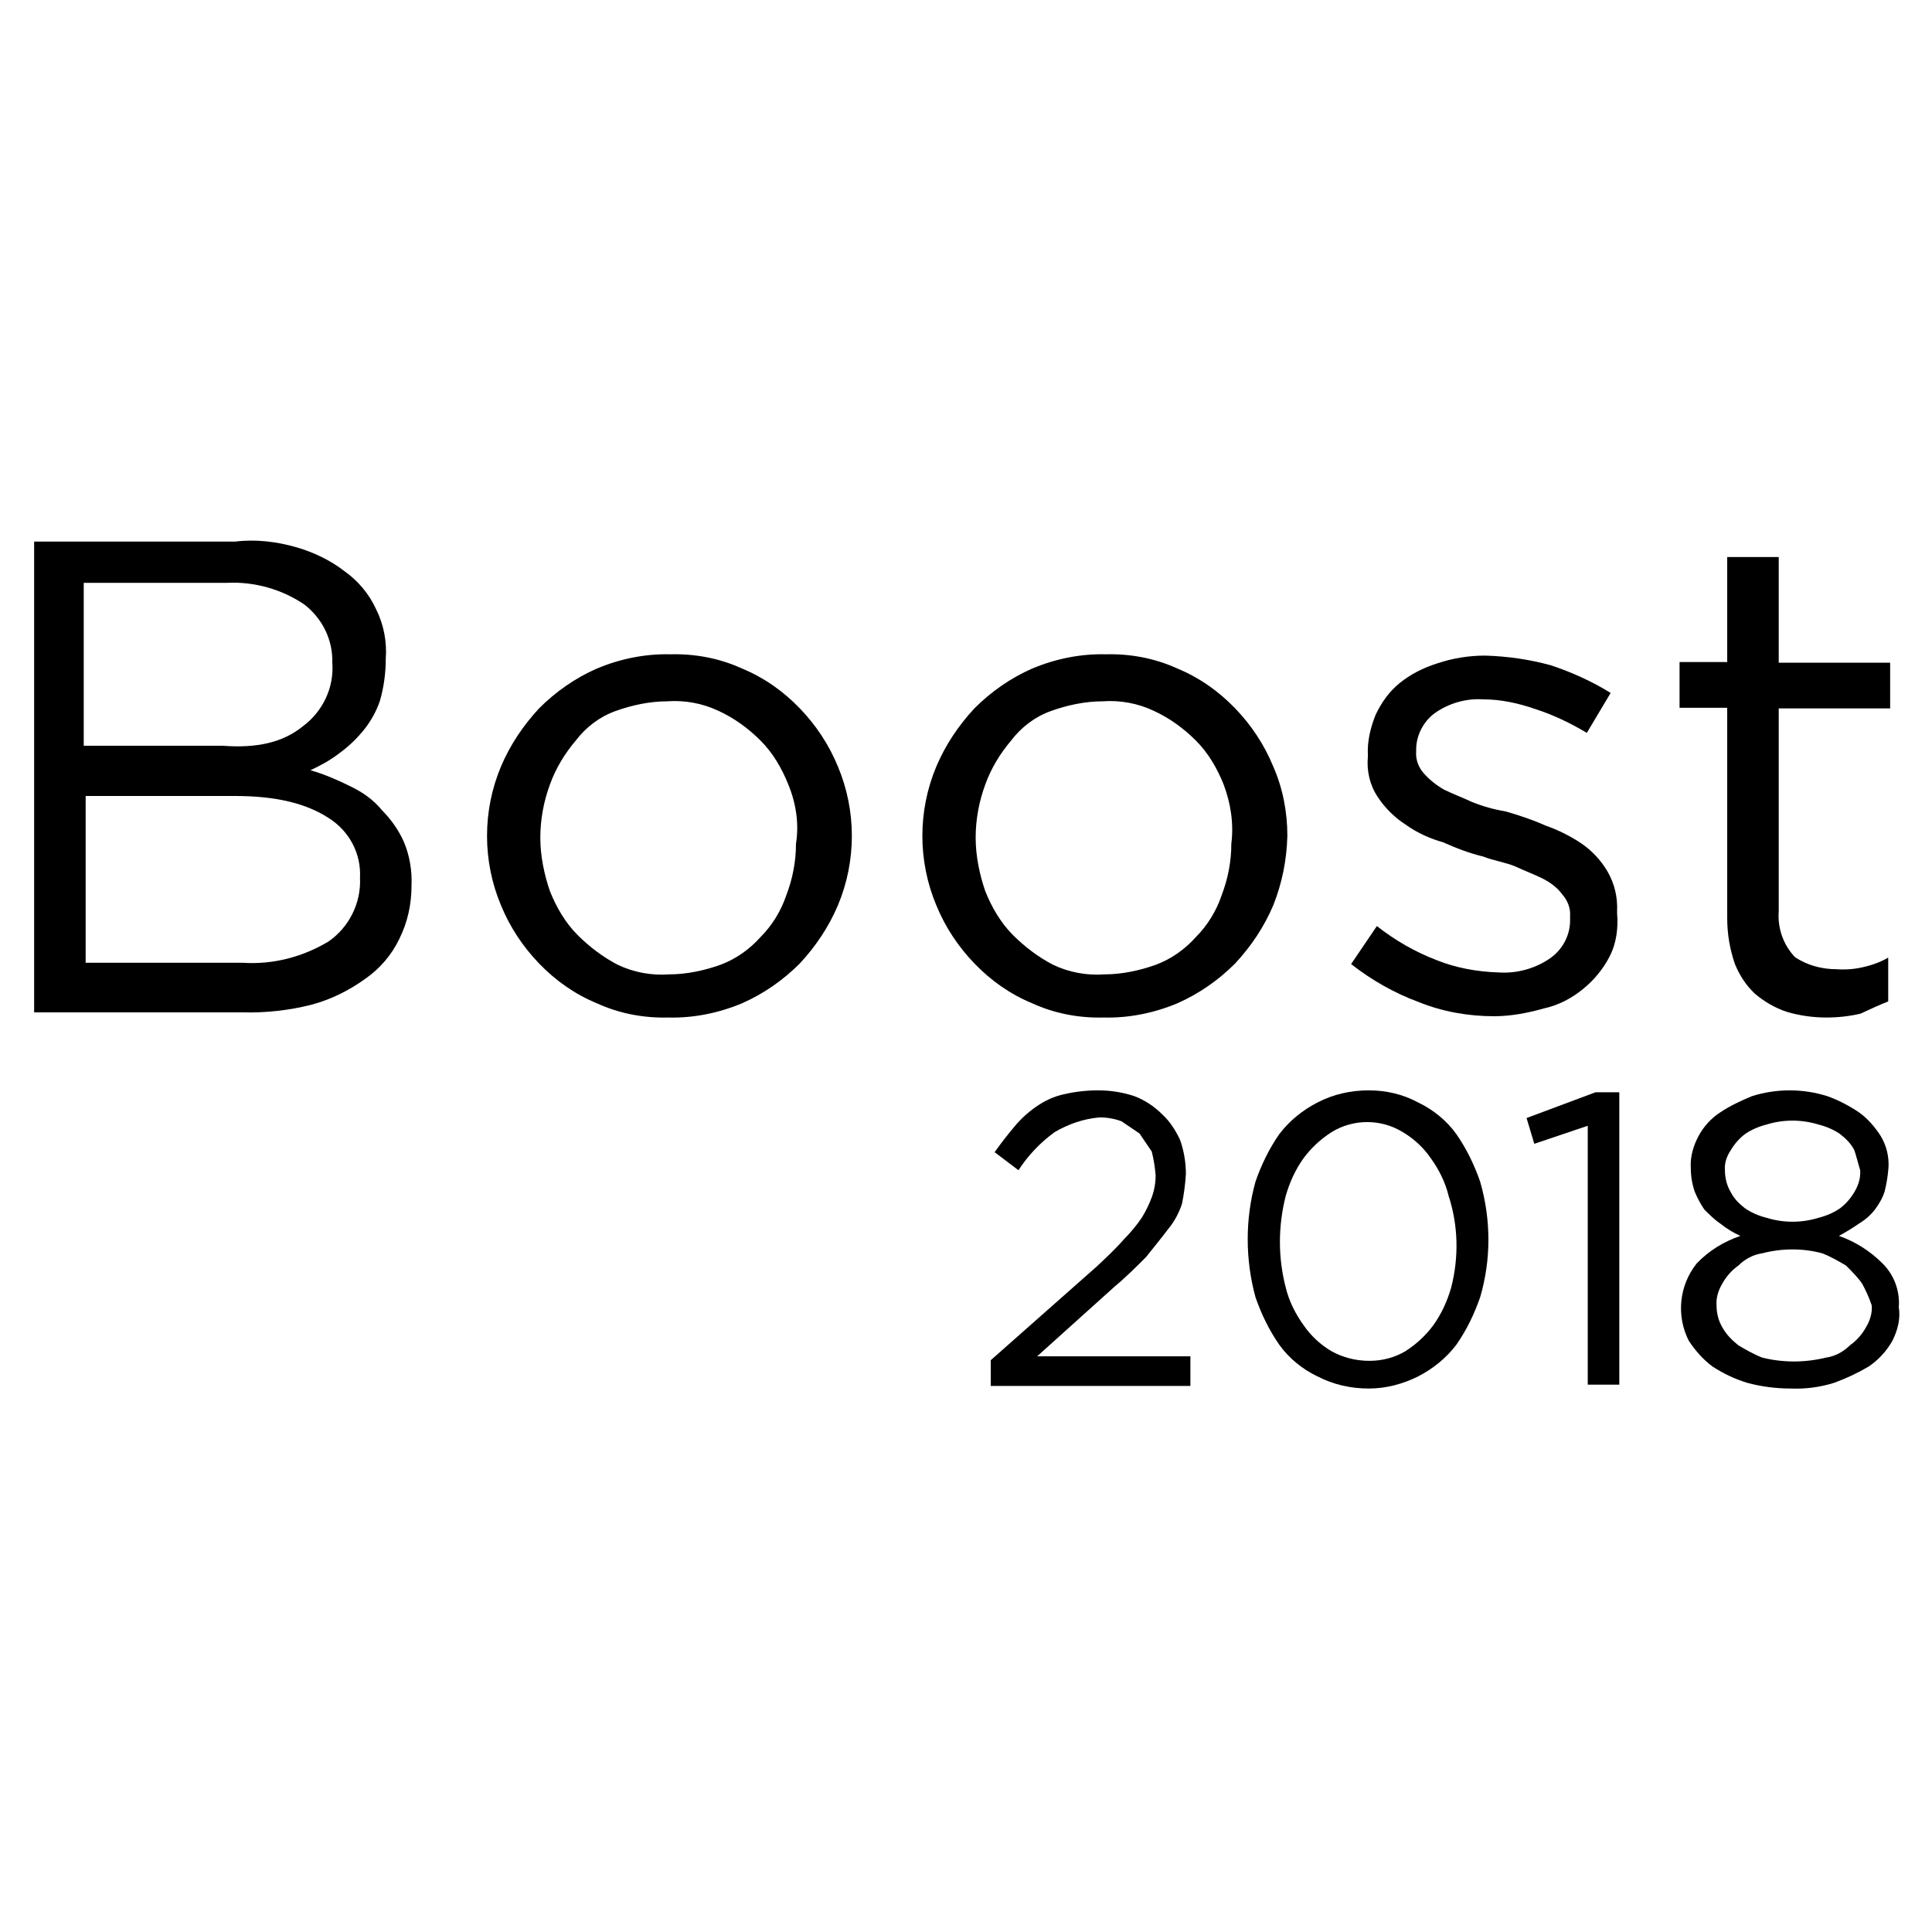 <?xml version="1.0" encoding="utf-8"?>
<!-- Generator: Adobe Illustrator 19.0.0, SVG Export Plug-In . SVG Version: 6.00 Build 0)  -->
<svg version="1.1" id="Calque_1" xmlns="http://www.w3.org/2000/svg" xmlns:xlink="http://www.w3.org/1999/xlink" x="0px" y="0px"
	 viewBox="0 0 300 300" style="enable-background:new 0 0 300 300;" xml:space="preserve">
<g transform="translate(-1071.69 -804.982)">
	<g transform="translate(1071.691 804.982)">
		<path d="M46.1,85c2.7,0.8,5.2,2,7.4,3.7c2.1,1.5,3.8,3.5,4.9,5.9c1.2,2.4,1.7,5.1,1.5,7.7c0,2.2-0.3,4.4-0.9,6.5
			c-0.6,1.8-1.6,3.5-2.8,4.9c-1.1,1.3-2.3,2.4-3.7,3.4c-1.3,1-2.8,1.8-4.3,2.5c2.1,0.6,4.2,1.5,6.2,2.5c1.9,0.9,3.6,2.1,4.9,3.7
			c1.4,1.4,2.6,3.1,3.4,4.9c0.9,2.1,1.3,4.5,1.2,6.8c0,2.9-0.6,5.7-1.9,8.3c-1.2,2.5-3,4.6-5.3,6.2c-2.5,1.8-5.3,3.2-8.3,4
			c-3.5,0.9-7.2,1.3-10.8,1.2H5.3V84.1h31.2C39.7,83.7,43,84.1,46.1,85z M47,112.8c3.1-2.3,4.9-6,4.6-9.9c0.1-3.5-1.5-6.8-4.3-9
			c-3.5-2.4-7.8-3.6-12-3.4H13v25.3h21.6C39.9,116.2,43.9,115.3,47,112.8L47,112.8z M51,146.2c3.2-2.2,5.1-6,4.9-9.9
			c0.2-3.8-1.7-7.3-4.9-9.3c-3.4-2.2-8-3.4-14.5-3.4H13.3v25.9h24.4C42.4,149.8,47,148.6,51,146.2L51,146.2z"/>
		<path d="M130.1,140.6c-1.4,3.3-3.4,6.3-5.9,9c-2.6,2.6-5.6,4.7-9,6.2c-3.6,1.5-7.5,2.3-11.4,2.2c-3.8,0.1-7.6-0.6-11.1-2.2
			c-3.4-1.4-6.4-3.5-9-6.2c-2.5-2.6-4.5-5.6-5.9-9c-2.9-6.9-2.9-14.7,0-21.6c1.4-3.3,3.4-6.3,5.9-9c2.6-2.6,5.6-4.7,9-6.2
			c3.6-1.5,7.5-2.3,11.4-2.2c3.8-0.1,7.6,0.6,11.1,2.2c3.4,1.4,6.4,3.5,9,6.2c2.5,2.6,4.5,5.6,5.9,9
			C133,125.9,133,133.7,130.1,140.6z M122.4,121.8c-1-2.5-2.4-4.9-4.3-6.8c-1.9-1.9-4.1-3.5-6.5-4.6c-2.5-1.2-5.3-1.7-8-1.5
			c-2.7,0-5.5,0.6-8,1.5c-2.5,0.9-4.6,2.5-6.2,4.6c-1.7,2-3.1,4.3-4,6.8c-1,2.7-1.5,5.5-1.5,8.3c0,2.8,0.6,5.7,1.5,8.3
			c1,2.5,2.4,4.9,4.3,6.8c1.8,1.8,3.9,3.4,6.2,4.6c2.5,1.2,5.3,1.7,8,1.5c2.7,0,5.5-0.6,8-1.5c2.4-0.9,4.5-2.4,6.2-4.3
			c1.8-1.8,3.2-4.1,4-6.5c1-2.6,1.5-5.3,1.5-8C124.1,127.9,123.6,124.7,122.4,121.8L122.4,121.8z"/>
		<path d="M197.7,140.6c-1.4,3.3-3.4,6.3-5.9,9c-2.6,2.6-5.6,4.7-9,6.2c-3.6,1.5-7.5,2.3-11.4,2.2c-3.8,0.1-7.6-0.6-11.1-2.2
			c-3.4-1.4-6.4-3.5-9-6.2c-2.5-2.6-4.5-5.6-5.9-9c-2.9-6.9-2.9-14.7,0-21.6c1.4-3.3,3.4-6.3,5.9-9c2.6-2.6,5.6-4.7,9-6.2
			c3.6-1.5,7.5-2.3,11.4-2.2c3.8-0.1,7.6,0.6,11.1,2.2c3.4,1.4,6.4,3.5,9,6.2c2.5,2.6,4.5,5.6,5.9,9c1.5,3.4,2.2,7.1,2.2,10.8
			C199.8,133.5,199.1,137.1,197.7,140.6z M190,121.8c-1-2.5-2.4-4.9-4.3-6.8c-1.9-1.9-4.1-3.5-6.5-4.6c-2.5-1.2-5.3-1.7-8-1.5
			c-2.7,0-5.5,0.6-8,1.5c-2.5,0.9-4.6,2.5-6.2,4.6c-1.7,2-3.1,4.3-4,6.8c-1,2.7-1.5,5.5-1.5,8.3c0,2.8,0.6,5.7,1.5,8.3
			c1,2.5,2.4,4.9,4.3,6.8c1.8,1.8,3.9,3.4,6.2,4.6c2.5,1.2,5.3,1.7,8,1.5c2.7,0,5.5-0.6,8-1.5c2.4-0.9,4.5-2.4,6.2-4.3
			c1.8-1.8,3.2-4.1,4-6.5c1-2.6,1.5-5.3,1.5-8C191.6,127.9,191.1,124.7,190,121.8L190,121.8z"/>
		<path id="XMLID_9_" d="M249.9,148.6c-1,1.9-2.4,3.6-4,4.9c-1.8,1.5-3.9,2.6-6.2,3.1c-2.5,0.7-5.1,1.2-7.7,1.2c-4,0-8-0.7-11.7-2.2
			c-3.8-1.4-7.3-3.4-10.5-5.9l4-5.9c2.8,2.2,5.9,4,9.3,5.3c3,1.2,6.3,1.8,9.6,1.9c2.8,0.2,5.7-0.6,8-2.2c2-1.4,3.2-3.7,3.1-6.2v-0.3
			c0.1-1.3-0.4-2.5-1.2-3.4c-0.8-1.1-1.9-1.9-3.1-2.5c-1.2-0.6-2.8-1.2-4.3-1.9c-1.5-0.6-3.4-0.9-4.9-1.5c-2.1-0.5-4.2-1.3-6.2-2.2
			c-2.1-0.6-4.1-1.5-5.9-2.8c-1.7-1.1-3.2-2.6-4.3-4.3c-1.2-1.8-1.7-4-1.5-6.2v-0.3c-0.1-2.1,0.4-4.2,1.2-6.2
			c0.9-1.9,2.1-3.6,3.7-4.9c1.7-1.4,3.7-2.4,5.9-3.1c2.4-0.8,4.9-1.2,7.4-1.2c3.5,0.1,6.9,0.6,10.2,1.5c3.3,1.1,6.4,2.5,9.3,4.3
			l-3.7,6.2c-2.5-1.5-5.2-2.8-8-3.7c-2.6-0.9-5.3-1.5-8-1.5c-2.7-0.2-5.5,0.6-7.7,2.2c-1.7,1.3-2.8,3.4-2.8,5.6v0.3
			c-0.1,1.3,0.4,2.5,1.2,3.4c0.9,1,1.9,1.8,3.1,2.5c1.2,0.6,2.8,1.2,4.3,1.9c1.7,0.7,3.5,1.2,5.3,1.5c2.1,0.6,4.2,1.3,6.2,2.2
			c2,0.7,3.8,1.6,5.6,2.8c1.6,1.1,3,2.6,4,4.3c1.1,1.9,1.6,4,1.5,6.2v0.3C251.3,144.1,251,146.5,249.9,148.6z"/>
		<path id="XMLID_8_" d="M276.2,141.5c-0.2,2.6,0.7,5.2,2.5,7.1c1.9,1.3,4.2,1.9,6.5,1.9c1.3,0.1,2.7,0,4-0.3c1.4-0.3,2.8-0.8,4-1.5
			v6.8c-1.5,0.6-2.8,1.2-4.3,1.9c-1.7,0.4-3.5,0.6-5.3,0.6c-2.1,0-4.2-0.3-6.2-0.9c-1.8-0.6-3.5-1.6-4.9-2.8
			c-1.4-1.3-2.4-2.9-3.1-4.6c-0.8-2.3-1.2-4.7-1.2-7.1v-32.7h-7.4v-7.1h7.4V86.5h8v16.4h17.3v7.1h-17.3V141.5L276.2,141.5z"/>
	</g>
	<g transform="translate(1157.334 854.191)">
		<path id="XMLID_7_" d="M78.1,126.6c-2.2,1.6-4.1,3.6-5.6,5.9l-3.7-2.8c1-1.4,2-2.7,3.1-4c1-1.2,2.1-2.2,3.4-3.1
			c1.3-0.9,2.8-1.6,4.3-1.9c1.7-0.4,3.5-0.6,5.3-0.6c1.9,0,3.8,0.3,5.6,0.9c1.6,0.6,3.1,1.6,4.3,2.8c1.2,1.1,2.1,2.5,2.8,4
			c0.6,1.7,0.9,3.5,0.9,5.3c-0.1,1.6-0.3,3.1-0.6,4.6c-0.5,1.5-1.2,2.8-2.2,4c-0.9,1.2-2.2,2.8-3.4,4.3c-1.5,1.5-3.1,3.1-4.9,4.6
			l-12,10.8h23.8v4.6H68.2v-4l16.4-14.5c1.5-1.4,3-2.8,4.3-4.3c1-1,2-2.2,2.8-3.4c0.6-1,1.1-2,1.5-3.1c0.4-1.1,0.6-2.2,0.6-3.4
			c-0.1-1.3-0.3-2.5-0.6-3.7l-1.9-2.8l-2.8-1.9c-1.1-0.4-2.2-0.6-3.4-0.6C82.7,124.5,80.3,125.3,78.1,126.6z"/>
		<path d="M144.2,152.2c-0.9,2.6-2.1,5.1-3.7,7.4c-1.6,2.1-3.6,3.7-5.9,4.9c-2.4,1.2-5,1.9-7.7,1.9c-2.8,0-5.5-0.6-8-1.9
			c-2.3-1.1-4.4-2.8-5.9-4.9c-1.6-2.3-2.8-4.8-3.7-7.4c-1.6-5.9-1.6-12.1,0-17.9c0.9-2.6,2.1-5.1,3.7-7.4c1.6-2.1,3.6-3.7,5.9-4.9
			c2.5-1.3,5.2-1.9,8-1.9c2.7,0,5.3,0.6,7.7,1.9c2.3,1.1,4.4,2.8,5.9,4.9c1.6,2.3,2.8,4.8,3.7,7.4
			C145.9,140.2,145.9,146.4,144.2,152.2z M139.3,136.5c-0.5-2.1-1.5-4.1-2.8-5.9c-1.1-1.6-2.6-3-4.3-4c-3.4-2.1-7.7-2.1-11.1,0
			c-1.7,1.1-3.1,2.4-4.3,4c-1.3,1.8-2.2,3.8-2.8,5.9c-1.2,4.7-1.2,9.6,0,14.2c0.5,2.1,1.5,4.1,2.8,5.9c1.1,1.6,2.6,3,4.3,4
			c1.8,1,3.8,1.5,5.9,1.5c2,0,3.9-0.5,5.6-1.5c1.7-1.1,3.1-2.4,4.3-4c1.3-1.8,2.2-3.8,2.8-5.9C140.9,146,140.8,141.1,139.3,136.5
			L139.3,136.5z"/>
		<path id="XMLID_4_" d="M162.1,120.4h3.7v45.4h-4.9v-40.2l-8.3,2.8l-1.2-4L162.1,120.4z"/>
		<path d="M208.2,159c-0.9,1.6-2.2,3-3.7,4c-1.7,1-3.4,1.8-5.3,2.5c-2.2,0.7-4.5,1-6.8,0.9c-2.3,0-4.6-0.3-6.8-0.9
			c-1.9-0.6-3.6-1.4-5.3-2.5c-1.5-1.1-2.7-2.5-3.7-4c-2-3.9-1.5-8.6,1.2-12c1.9-2,4.2-3.4,6.8-4.3c-1.1-0.5-2.1-1.1-3.1-1.9
			c-0.9-0.6-1.7-1.4-2.5-2.2c-0.6-0.9-1.1-1.8-1.5-2.8c-0.4-1.2-0.6-2.4-0.6-3.7c-0.1-1.7,0.4-3.4,1.2-4.9c0.8-1.5,2-2.8,3.4-3.7
			c1.5-1,3.2-1.8,4.9-2.5c3.8-1.2,7.9-1.2,11.7,0c1.7,0.6,3.4,1.5,4.9,2.5c1.4,1,2.5,2.3,3.4,3.7c0.9,1.5,1.3,3.2,1.2,4.9
			c-0.1,1.3-0.3,2.5-0.6,3.7c-0.3,1-0.9,2-1.5,2.8c-0.7,0.9-1.5,1.6-2.5,2.2c-1,0.7-2,1.3-3.1,1.9c2.6,0.9,4.9,2.4,6.8,4.3
			c1.8,1.8,2.7,4.3,2.5,6.8C209.5,155.6,209,157.4,208.2,159z M203.5,150.1c-0.7-1-1.6-1.9-2.5-2.8c-1.2-0.7-2.4-1.4-3.7-1.9
			c-3-0.8-6.2-0.8-9.3,0c-1.4,0.2-2.7,0.9-3.7,1.9c-1,0.7-1.9,1.7-2.5,2.8c-0.6,1-1,2.2-0.9,3.4c0,1.2,0.3,2.4,0.9,3.4
			c0.6,1.1,1.5,2,2.5,2.8c1.2,0.7,2.4,1.4,3.7,1.9c3.2,0.8,6.6,0.8,9.9,0c1.4-0.2,2.7-0.9,3.7-1.9c1-0.7,1.9-1.7,2.5-2.8
			c0.6-1,1-2.2,0.9-3.4C204.6,152.3,204.1,151.2,203.5,150.1L203.5,150.1z M202.3,129.4c-0.5-1-1.3-1.8-2.2-2.5
			c-1-0.7-2.2-1.2-3.4-1.5c-1.3-0.4-2.7-0.6-4-0.6c-1.4,0-2.7,0.2-4,0.6c-1.2,0.3-2.4,0.8-3.4,1.5c-0.9,0.7-1.6,1.5-2.2,2.5
			c-0.6,0.9-1,2-0.9,3.1c0,1.2,0.3,2.4,0.9,3.4c0.5,1,1.3,1.8,2.2,2.5c1,0.7,2.2,1.2,3.4,1.5c2.6,0.8,5.4,0.8,8,0
			c1.2-0.3,2.4-0.8,3.4-1.5c0.9-0.7,1.6-1.5,2.2-2.5c0.6-1,1-2.2,0.9-3.4C202.9,131.5,202.6,130.3,202.3,129.4L202.3,129.4z"/>
	</g>
</g>
</svg>
